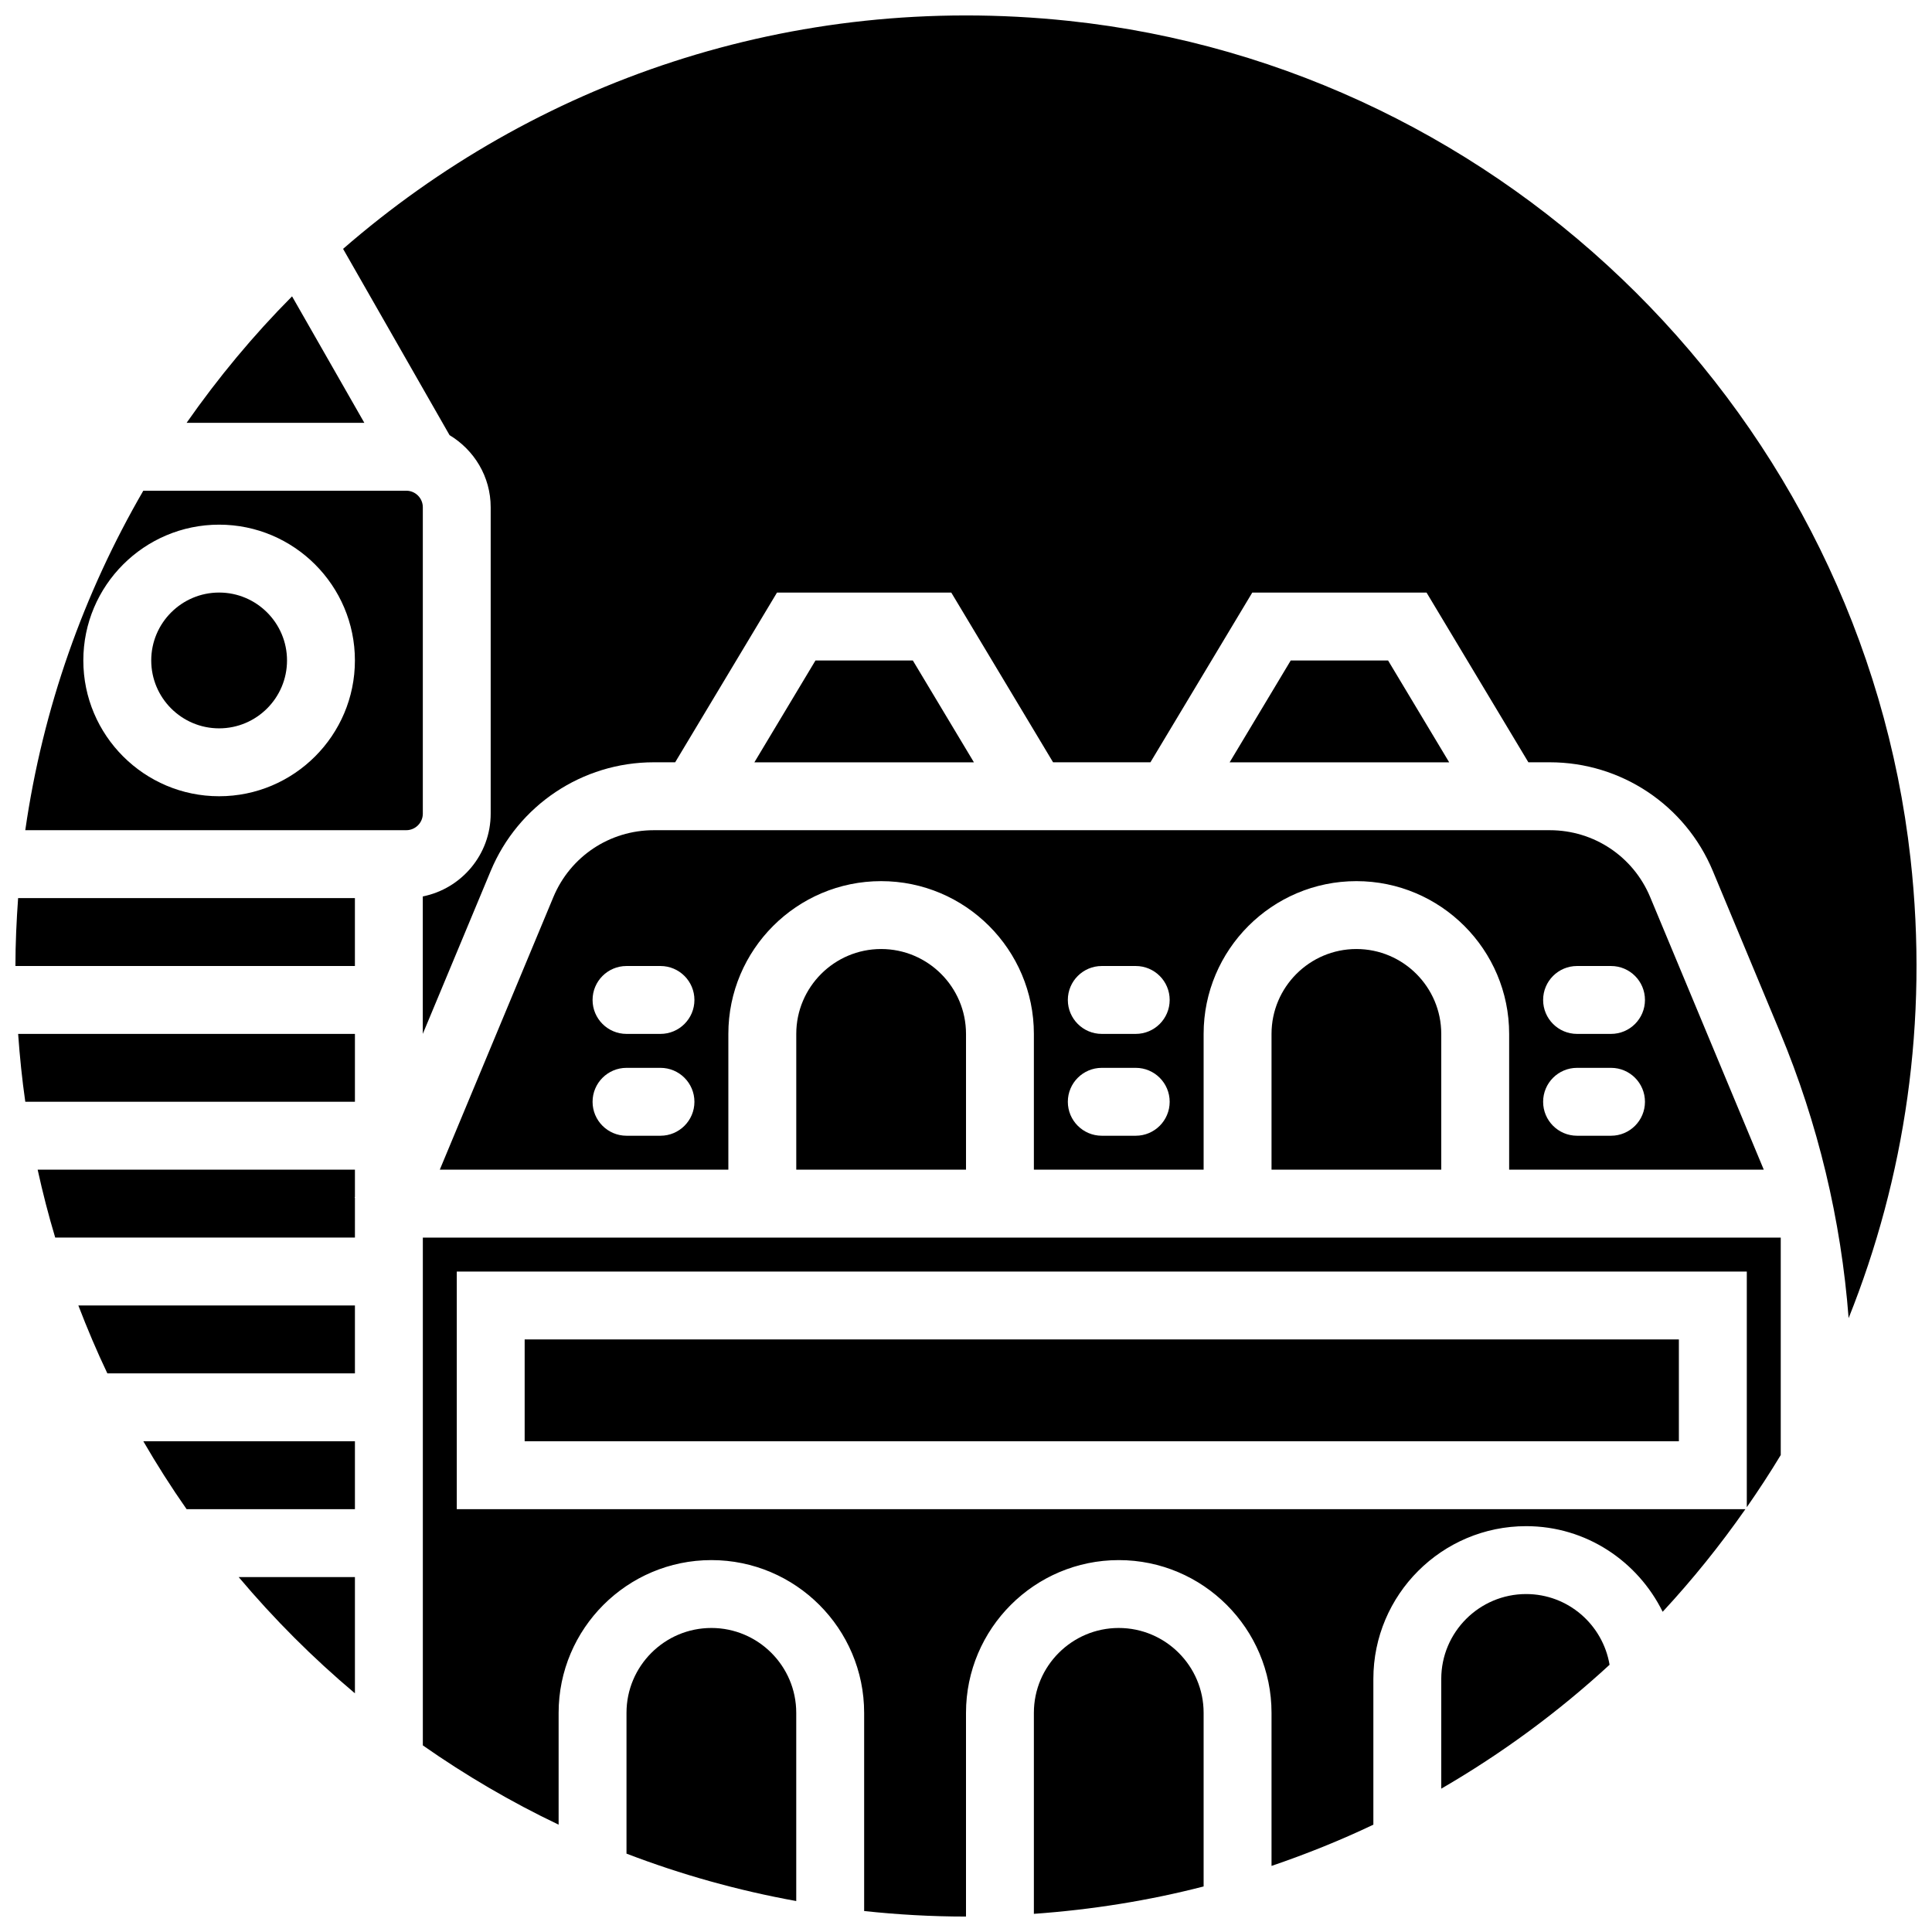 <?xml version="1.0" encoding="UTF-8"?>
<!-- Uploaded to: SVG Repo, www.svgrepo.com, Generator: SVG Repo Mixer Tools -->
<svg width="800px" height="800px" version="1.1" viewBox="144 144 512 512" xmlns="http://www.w3.org/2000/svg">
 <defs>
  <clipPath id="e">
   <path d="m148.09 417h90.906v19h-90.906z"/>
  </clipPath>
  <clipPath id="d">
   <path d="m148.09 382h90.906v18h-90.906z"/>
  </clipPath>
  <clipPath id="c">
   <path d="m417 575h46v76.902h-46z"/>
  </clipPath>
  <clipPath id="b">
   <path d="m256 471h360v180.9h-360z"/>
  </clipPath>
  <clipPath id="a">
   <path d="m234 148.09h417.9v345.91h-417.9z"/>
  </clipPath>
 </defs>
 <path d="m202.07 283.04c19.844 0 35.984 16.141 35.984 35.984 0 19.848-16.141 35.988-35.984 35.988-19.848 0-35.988-16.141-35.988-35.988 0-19.844 16.141-35.984 35.988-35.984zm49.598 80.969c2.41 0 4.383-1.969 4.383-4.383v-81.203c0-2.41-1.973-4.379-4.383-4.379h-69.688c-15.781 27.203-26.629 57.586-31.281 89.965z" fill-rule="evenodd"/>
 <g clip-path="url(#e)">
  <path d="m238.06 417.99h-89.254c0.43 6.055 1.043 12.062 1.898 17.992h87.355z" fill-rule="evenodd"/>
 </g>
 <g clip-path="url(#d)">
  <path d="m148.09 400h89.965v-17.996h-89.254c-0.422 5.949-0.711 11.941-0.711 17.996" fill-rule="evenodd"/>
 </g>
 <path d="m238.06 461.47-0.07-0.105 0.07-0.18v-7.207h-84.082c1.332 6.082 2.879 12.082 4.652 17.992h79.43z" fill-rule="evenodd"/>
 <path d="m238.06 507.96v-17.992h-73.293c2.348 6.109 4.883 12.117 7.684 17.992z" fill-rule="evenodd"/>
 <path d="m503.46 395.5c-12.398 0-22.492 10.094-22.492 22.492v35.984h44.98v-35.984c0-12.398-10.094-22.492-22.488-22.492" fill-rule="evenodd"/>
 <path d="m561.94 426.99h8.996c4.977 0 8.996 4.031 8.996 8.996s-4.019 8.996-8.996 8.996h-8.996c-4.977 0-8.996-4.031-8.996-8.996s4.019-8.996 8.996-8.996zm0-26.988h8.996c4.977 0 8.996 4.027 8.996 8.996 0 4.965-4.019 8.996-8.996 8.996h-8.996c-4.977 0-8.996-4.031-8.996-8.996 0-4.969 4.019-8.996 8.996-8.996zm-116.96 17.992h-8.996c-4.965 0-8.996-4.031-8.996-8.996 0-4.969 4.031-8.996 8.996-8.996h8.996c4.969 0 8.996 4.027 8.996 8.996 0 4.965-4.027 8.996-8.996 8.996zm0 26.988h-8.996c-4.965 0-8.996-4.031-8.996-8.996s4.031-8.996 8.996-8.996h8.996c4.969 0 8.996 4.031 8.996 8.996s-4.027 8.996-8.996 8.996zm-125.95-26.988h-8.996c-4.965 0-8.996-4.031-8.996-8.996 0-4.969 4.031-8.996 8.996-8.996h8.996c4.969 0 9 4.027 9 8.996 0 4.965-4.031 8.996-9 8.996zm0 26.988h-8.996c-4.965 0-8.996-4.031-8.996-8.996s4.031-8.996 8.996-8.996h8.996c4.969 0 9 4.031 9 8.996s-4.031 8.996-9 8.996zm292.39 8.996-30.102-72.23c-4.488-10.781-14.926-17.734-26.594-17.734h-237.48c-11.668 0-22.113 6.953-26.602 17.734l-30.094 72.23h76.473v-35.984c0-22.32 18.164-40.484 40.484-40.484 22.32 0 40.484 18.164 40.484 40.484v35.984h44.984v-35.984c0-22.32 18.164-40.484 40.484-40.484 22.32 0 40.484 18.164 40.484 40.484v35.984z" fill-rule="evenodd"/>
 <path d="m240.55 256.05-19.152-33.516c-10.258 10.32-19.586 21.559-27.945 33.516z" fill-rule="evenodd"/>
 <path d="m202.07 337.02c9.922 0 17.992-8.07 17.992-17.996 0-9.922-8.07-17.992-17.992-17.992-9.926 0-17.992 8.07-17.992 17.992 0 9.926 8.066 17.996 17.992 17.996" fill-rule="evenodd"/>
 <path d="m377.51 395.5c-12.398 0-22.492 10.094-22.492 22.492v35.984h44.984v-35.984c0-12.398-10.094-22.492-22.492-22.492" fill-rule="evenodd"/>
 <path d="m238.06 543.95v-17.996h-56.074c3.57 6.164 7.394 12.176 11.469 17.996z" fill-rule="evenodd"/>
 <g clip-path="url(#c)">
  <path d="m440.48 575.43c-12.398 0-22.492 10.094-22.492 22.488v53.27c15.41-1.098 30.453-3.508 44.984-7.258v-46.012c0-12.395-10.098-22.488-22.492-22.488" fill-rule="evenodd"/>
 </g>
 <path d="m548.44 566.44c-12.395 0-22.492 10.094-22.492 22.488v29.086c16.07-9.32 31.031-20.32 44.605-32.836-1.797-10.617-10.992-18.738-22.113-18.738" fill-rule="evenodd"/>
 <path d="m332.52 575.43c-12.398 0-22.492 10.094-22.492 22.488v37.312c14.414 5.531 29.445 9.75 44.984 12.566v-49.879c0-12.395-10.094-22.488-22.492-22.488" fill-rule="evenodd"/>
 <g clip-path="url(#b)">
  <path d="m265.05 543.95v-62.977h341.87v62.453c3.137-4.516 6.152-9.113 8.996-13.828v-57.621h-359.86v134.57c11.352 7.945 23.371 14.996 35.984 21.008v-29.629c0-22.32 18.164-40.484 40.484-40.484 22.32 0 40.484 18.164 40.484 40.484v52.516c8.871 0.953 17.867 1.465 26.992 1.465v-53.98c0-22.32 18.164-40.484 40.484-40.484s40.484 18.164 40.484 40.484v40.559c9.238-3.148 18.262-6.773 26.988-10.93v-38.625c0-22.32 18.164-40.484 40.484-40.484 15.914 0 29.574 9.305 36.184 22.691 7.918-8.539 15.234-17.625 21.918-27.188z" fill-rule="evenodd"/>
 </g>
 <path d="m283.04 525.95h305.88v-26.988h-305.88z" fill-rule="evenodd"/>
 <path d="m360.11 319.03-16.191 26.992h58.18l-16.191-26.992z" fill-rule="evenodd"/>
 <g clip-path="url(#a)">
  <path d="m427.18 149.53c-73.637-7.773-141.72 16.473-192.26 60.422l28.215 49.363c6.504 3.922 10.902 10.984 10.902 19.109v81.203c0 10.84-7.746 19.891-17.992 21.934v36.426l17.992-43.164c7.262-17.445 24.309-28.809 43.203-28.809h5.688l26.988-44.98h46.18l26.98 44.98h25.801l26.992-44.98h46.18l26.988 44.98h5.688c18.891 0 35.93 11.363 43.191 28.801l17.812 42.742c10.051 24.129 16.188 49.695 18.176 75.762 14.859-37.113 21.238-78.488 16.398-121.82-12.992-116.31-106.73-209.68-223.12-221.97" fill-rule="evenodd"/>
 </g>
 <path d="m486.06 319.03-16.191 26.992h58.18l-16.195-26.992z" fill-rule="evenodd"/>
 <path d="m238.06 592.75v-30.812h-30.812c9.367 11.129 19.676 21.438 30.812 30.812" fill-rule="evenodd"/>
</svg>